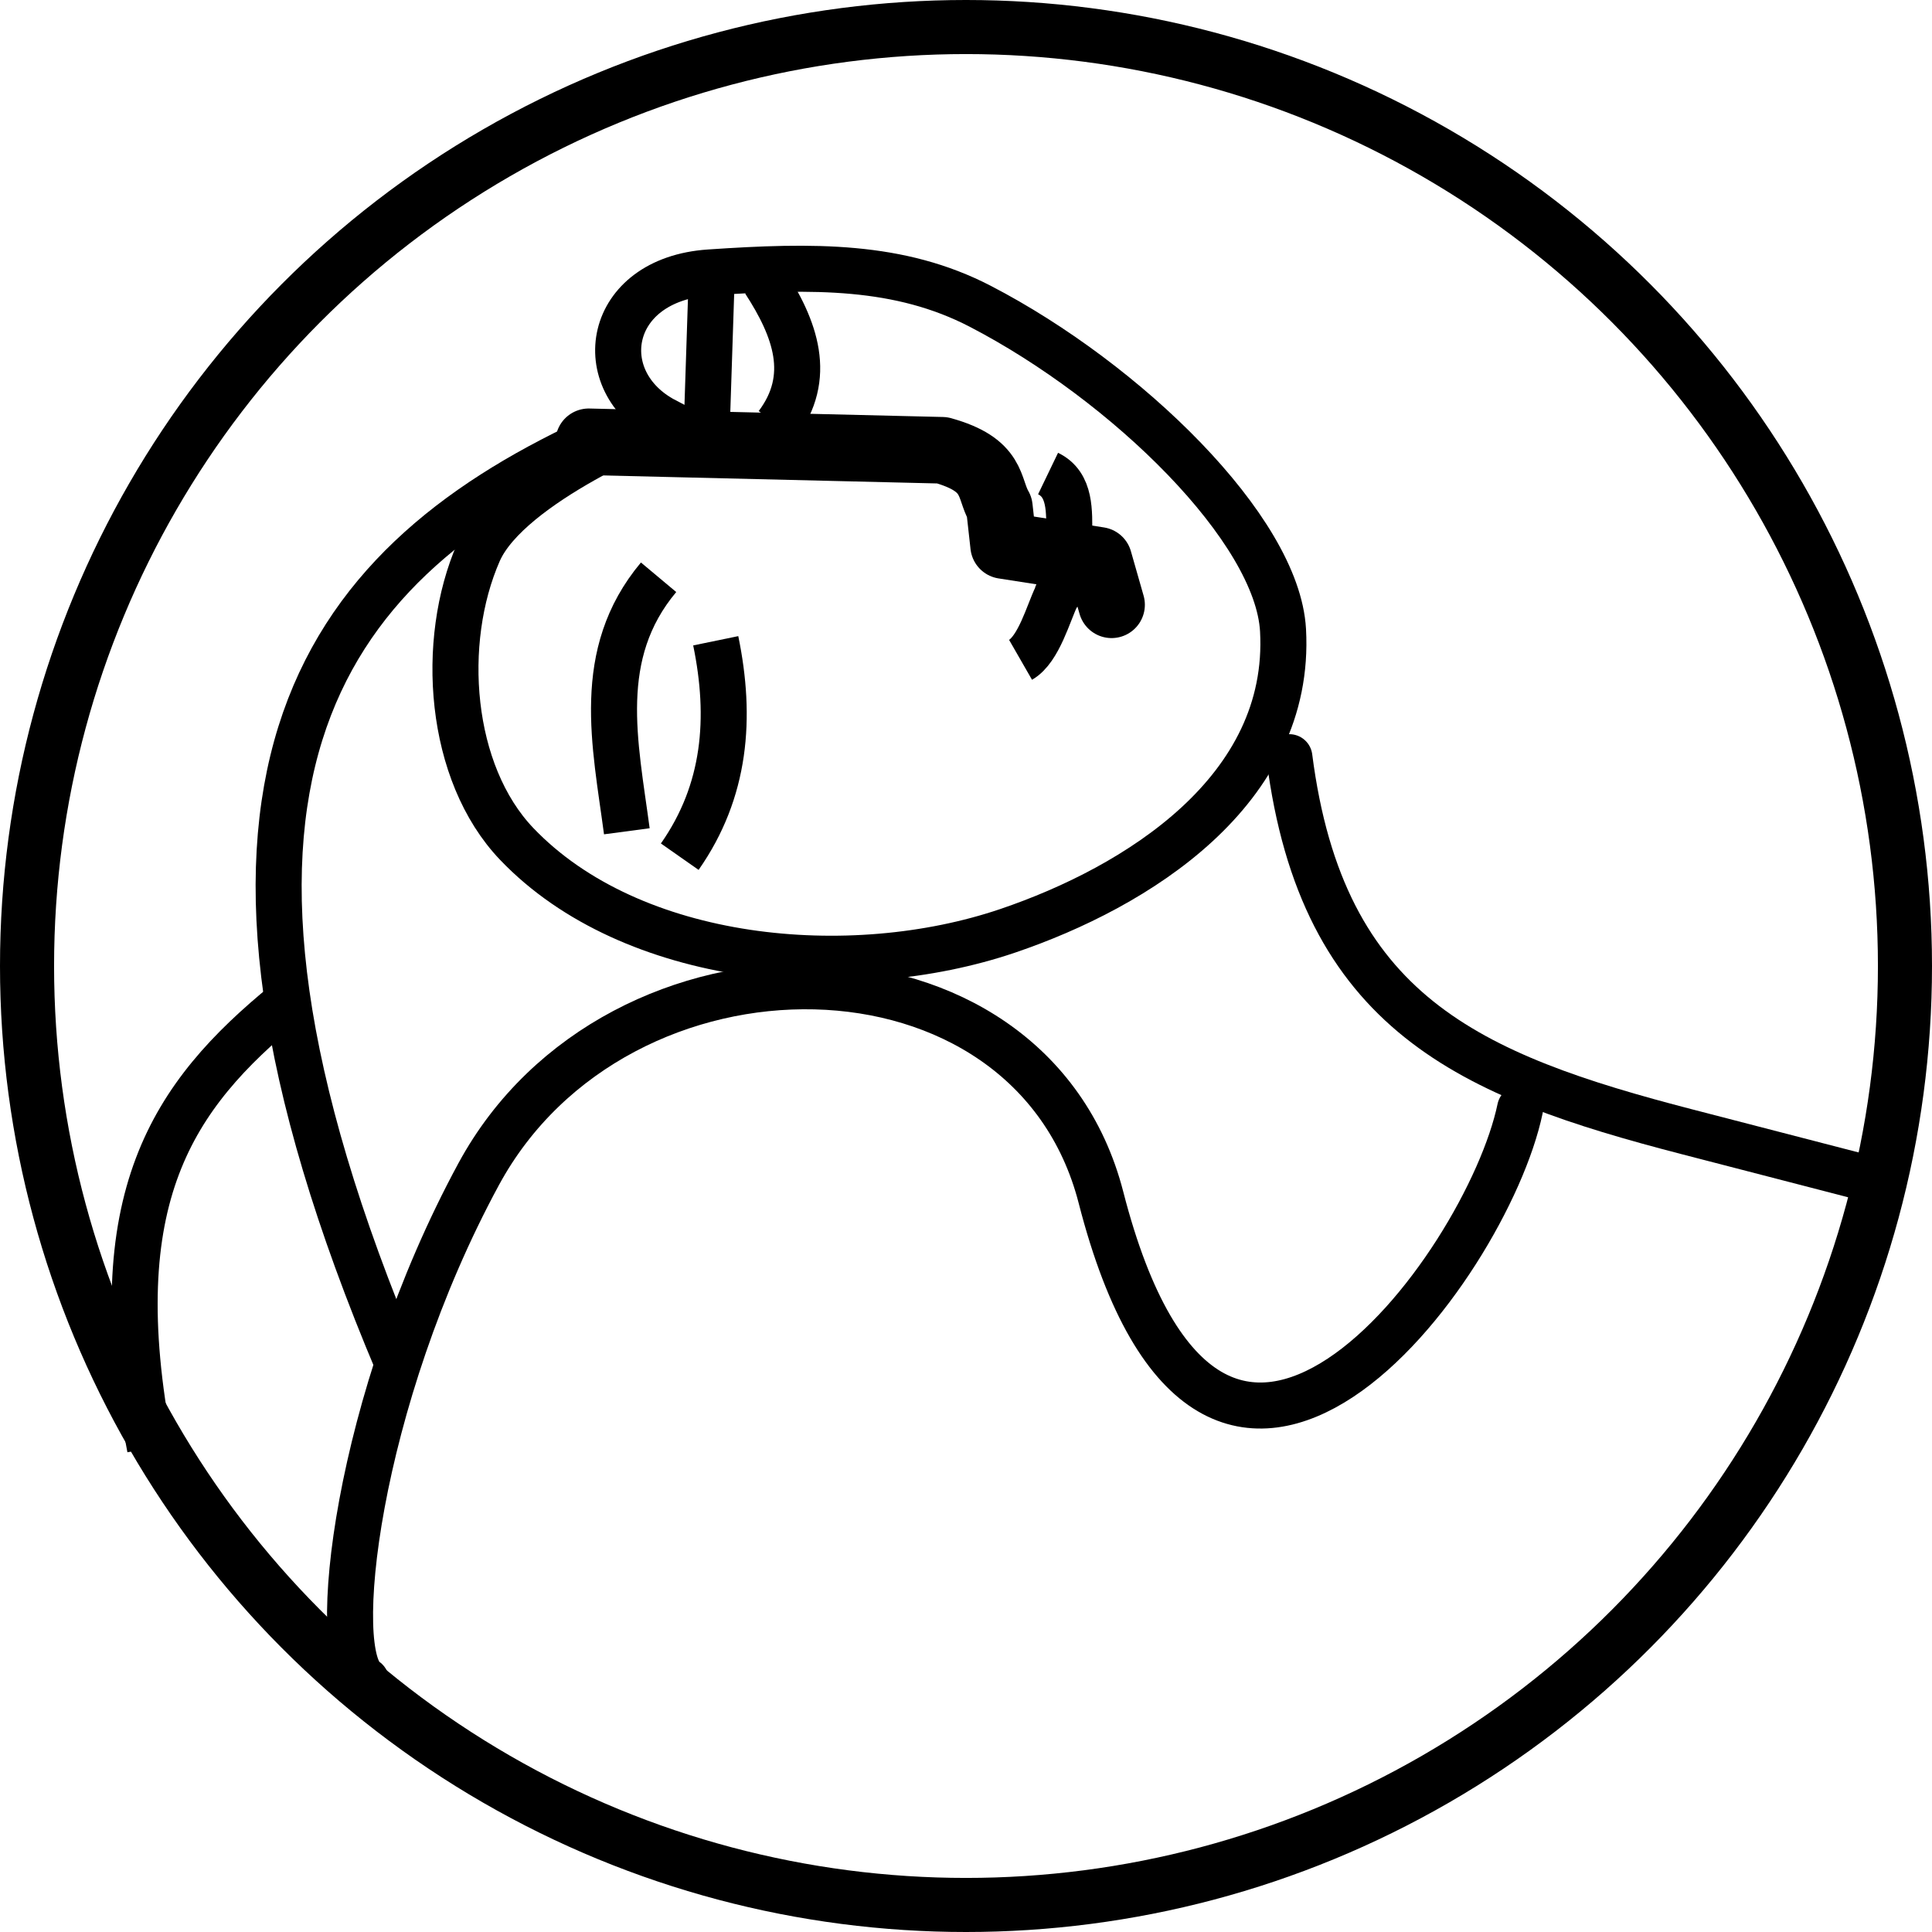 <?xml version="1.0" encoding="UTF-8" standalone="no"?>
<svg
   xmlns:dc="http://purl.org/dc/elements/1.1/"
   xmlns:cc="http://creativecommons.org/ns#"
   xmlns:rdf="http://www.w3.org/1999/02/22-rdf-syntax-ns#"
   xmlns:svg="http://www.w3.org/2000/svg"
   xmlns="http://www.w3.org/2000/svg"
   xmlns:sodipodi="http://sodipodi.sourceforge.net/DTD/sodipodi-0.dtd"
   xmlns:inkscape="http://www.inkscape.org/namespaces/inkscape"
   sodipodi:docname="visual-art-4.svg"
   inkscape:version="1.0 (4035a4fb49, 2020-05-01)"
   id="svg887"
   version="1.1"
   viewBox="0 0 193.87 193.87"
   height="193.87mm"
   width="193.87mm">
  <defs
     id="defs881">
    <inkscape:path-effect
       only_selected="false"
       apply_with_weight="true"
       apply_no_weight="true"
       helper_size="0"
       steps="2"
       weight="33.333"
       lpeversion="1"
       is_visible="true"
       id="path-effect1510"
       effect="bspline" />
  </defs>
  <sodipodi:namedview
     inkscape:window-maximized="1"
     inkscape:window-y="-8"
     inkscape:window-x="-8"
     inkscape:window-height="1057"
     inkscape:window-width="1858"
     fit-margin-bottom="0"
     fit-margin-right="0"
     fit-margin-left="0"
     fit-margin-top="0"
     showgrid="false"
     inkscape:document-rotation="0"
     inkscape:current-layer="layer1"
     inkscape:document-units="mm"
     inkscape:cy="235.49465"
     inkscape:cx="265.89643"
     inkscape:zoom="0.7"
     inkscape:pageshadow="2"
     inkscape:pageopacity="0.0"
     borderopacity="1.0"
     bordercolor="#666666"
     pagecolor="#ffffff"
     id="base" />
  <g
     id="layer1"
     inkscape:groupmode="layer"
     inkscape:label="Layer 1">
    <circle
       style="display:inline;fill:none;fill-opacity:1;stroke:#000000;stroke-width:5.426;stroke-miterlimit:4;stroke-dasharray:none;stroke-opacity:1"
       id="circle2165"
       cx="96.935"
       cy="96.935"
       r="94.222"
       mask="none"
       clip-path="none" />
    <path
       sodipodi:nodetypes="cccccc"
       id="path1486"
       d="m 59.077,44.333 35.473,0.85 c 5.329,1.485 4.572,3.73 5.735,5.735 l 0.425,3.823 9.559,1.487 1.274,4.461"
       style="fill:none;stroke:#000000;stroke-width:6.681;stroke-linecap:round;stroke-linejoin:round;stroke-miterlimit:4;stroke-dasharray:none;stroke-opacity:1" />
    <path
       sodipodi:nodetypes="csccccc"
       id="path1490"
       d="m 105.17,47.519 c 2.304,1.109 2.124,3.872 2.124,6.16 0,0.52 0.087,1.178 0,1.699 -0.096,0.576 -0.342,1.121 -0.425,1.699 -0.056,0.393 -0.045,1.576 -0.212,1.912 -0.423,0.846 -0.425,8.44e-4 -0.637,0.85 -0.805,1.644 -1.772,5.315 -3.611,6.372"
       style="fill:none;stroke:#000000;stroke-width:4.619;stroke-linecap:butt;stroke-linejoin:miter;stroke-miterlimit:4;stroke-dasharray:none;stroke-opacity:1" />
    <path
       sodipodi:nodetypes="czssaaac"
       id="path1494"
       d="M 66.724,42.209 C 59.183,38.256 60.768,28.046 71.185,27.34 81.601,26.634 90.266,26.533 98.373,30.739 113.016,38.333 128.185,53.107 128.748,63.238 129.644,79.357 114.042,89.018 101.135,93.4 85.339,98.763 63.381,96.75 51.855,84.691 45.047,77.568 44.071,64.401 48.032,55.378 51.095,48.399 66.724,42.209 66.724,42.209 Z"
       style="fill:none;stroke:#000000;stroke-width:4.619;stroke-linecap:butt;stroke-linejoin:miter;stroke-miterlimit:4;stroke-dasharray:none;stroke-opacity:1" />
    <path
       sodipodi:nodetypes="cc"
       id="path1496"
       d="m 71.822,64.3 c 1.594,7.731 1.013,15.066 -3.611,21.666"
       style="fill:none;stroke:#000000;stroke-width:4.619;stroke-linecap:butt;stroke-linejoin:miter;stroke-miterlimit:4;stroke-dasharray:none;stroke-opacity:1" />
    <path
       sodipodi:nodetypes="cc"
       id="path1500"
       d="m 76.707,28.19 c 3.123,4.815 4.891,9.629 1.274,14.444"
       style="fill:none;stroke:#000000;stroke-width:4.619;stroke-linecap:butt;stroke-linejoin:miter;stroke-miterlimit:4;stroke-dasharray:none;stroke-opacity:1" />
    <path
       sodipodi:nodetypes="cc"
       id="path1502"
       d="m 66.087,57.927 c -6.466,7.724 -4.358,16.674 -3.186,25.489"
       style="fill:none;stroke:#000000;stroke-width:4.619;stroke-linecap:butt;stroke-linejoin:miter;stroke-miterlimit:4;stroke-dasharray:none;stroke-opacity:1" />
    <path
       id="path1504"
       d="M 71.397,28.402 70.972,41.359"
       style="fill:none;stroke:#000000;stroke-width:4.619;stroke-linecap:butt;stroke-linejoin:miter;stroke-miterlimit:4;stroke-dasharray:none;stroke-opacity:1" />
    <path
       sodipodi:nodetypes="csc"
       id="path1506"
       d="m 129.385,75.982 c 3.296,25.695 18.094,31.942 39.933,37.597 18.816,4.872 0,0 18.816,4.872"
       style="fill:none;stroke:#000000;stroke-width:4.619;stroke-linecap:round;stroke-linejoin:miter;stroke-miterlimit:4;stroke-dasharray:none;stroke-opacity:1" />
    <path
       sodipodi:nodetypes="cssc"
       id="path1512"
       d="m 152.538,111.243 c -3.345,16.079 -30.73,52.989 -42.058,8.921 -7.134,-27.751 -48.566,-27.966 -62.449,-2.337 -12.287,22.683 -15.17,48.556 -11.301,50.813"
       style="fill:none;stroke:#000000;stroke-width:4.619;stroke-linecap:round;stroke-linejoin:miter;stroke-miterlimit:4;stroke-dasharray:none;stroke-opacity:1" />
    <path
       sodipodi:nodetypes="cc"
       id="path1530"
       d="M 59.077,44.333 C 32.009,56.982 15.358,78.803 39.96,136.945"
       style="fill:none;stroke:#000000;stroke-width:4.619;stroke-linecap:butt;stroke-linejoin:miter;stroke-miterlimit:4;stroke-dasharray:none;stroke-opacity:1" />
    <path
       sodipodi:nodetypes="cc"
       id="path1544"
       d="m 28.702,100.622 c -11.38,9.306 -18.494,19.581 -13.648,44.671"
       style="fill:none;stroke:#000000;stroke-width:4.619;stroke-linecap:butt;stroke-linejoin:miter;stroke-miterlimit:4;stroke-dasharray:none;stroke-opacity:1" />
  </g>
</svg>
